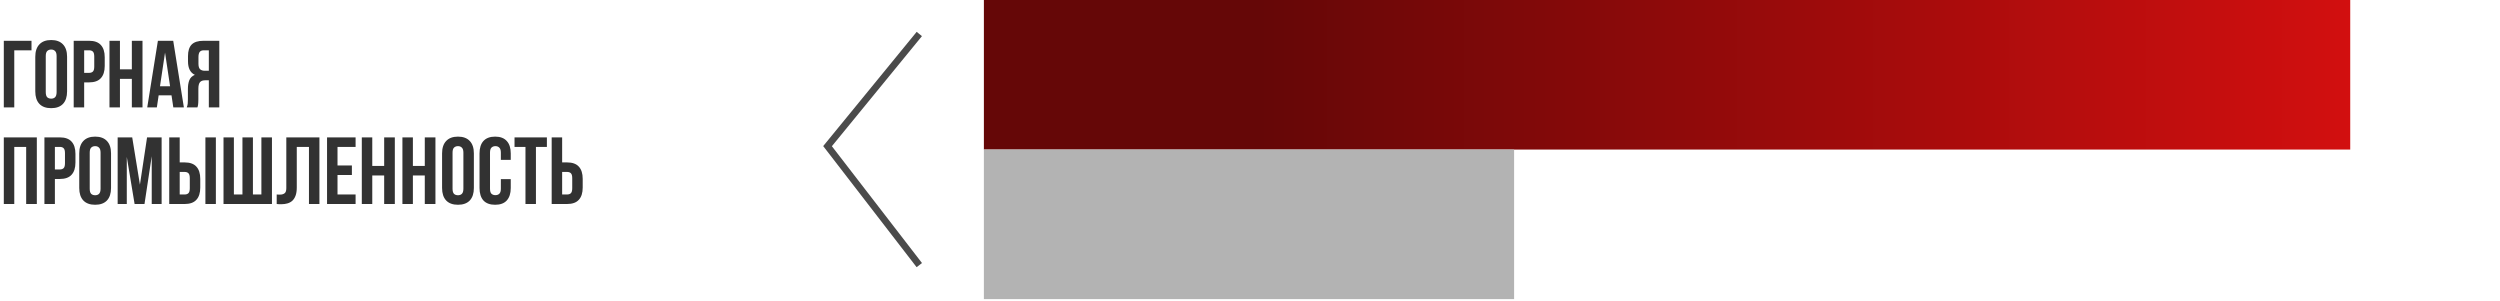 <?xml version="1.0" encoding="UTF-8"?> <svg xmlns="http://www.w3.org/2000/svg" width="647" height="78" viewBox="0 0 647 78" fill="none"><path d="M3.694 27.796H0.985V10.555H8.152V13.018H3.694V27.796ZM11.842 23.831C11.842 24.455 11.966 24.898 12.212 25.161C12.475 25.407 12.819 25.53 13.246 25.53C13.673 25.53 14.01 25.407 14.256 25.161C14.519 24.898 14.65 24.455 14.65 23.831V14.521C14.65 13.897 14.519 13.462 14.256 13.215C14.01 12.953 13.673 12.821 13.246 12.821C12.819 12.821 12.475 12.953 12.212 13.215C11.966 13.462 11.842 13.897 11.842 14.521V23.831ZM9.133 14.693C9.133 13.297 9.486 12.23 10.192 11.491C10.898 10.736 11.916 10.358 13.246 10.358C14.576 10.358 15.594 10.736 16.3 11.491C17.006 12.23 17.36 13.297 17.36 14.693V23.658C17.36 25.054 17.006 26.13 16.3 26.885C15.594 27.624 14.576 27.993 13.246 27.993C11.916 27.993 10.898 27.624 10.192 26.885C9.486 26.13 9.133 25.054 9.133 23.658V14.693ZM23.063 10.555C24.425 10.555 25.435 10.917 26.092 11.639C26.765 12.362 27.102 13.421 27.102 14.816V17.058C27.102 18.453 26.765 19.512 26.092 20.235C25.435 20.957 24.425 21.319 23.063 21.319H21.782V27.796H19.073V10.555H23.063ZM21.782 13.018V18.856H23.063C23.489 18.856 23.818 18.741 24.048 18.511C24.278 18.281 24.393 17.854 24.393 17.23V14.644C24.393 14.02 24.278 13.593 24.048 13.363C23.818 13.133 23.489 13.018 23.063 13.018H21.782ZM31.042 27.796H28.333V10.555H31.042V17.944H34.121V10.555H36.879V27.796H34.121V20.407H31.042V27.796ZM47.587 27.796H44.853L44.385 24.668H41.06L40.592 27.796H38.105L40.863 10.555H44.829L47.587 27.796ZM41.405 22.328H44.016L42.711 13.61L41.405 22.328ZM52.742 13.018C52.265 13.018 51.912 13.158 51.682 13.437C51.469 13.716 51.362 14.168 51.362 14.792V16.491C51.362 17.181 51.502 17.657 51.781 17.92C52.077 18.182 52.479 18.314 52.988 18.314H54.047V13.018H52.742ZM48.333 27.796C48.464 27.468 48.546 27.148 48.579 26.836C48.612 26.507 48.628 26.13 48.628 25.703V23.043C48.628 22.14 48.752 21.376 48.998 20.752C49.261 20.112 49.737 19.652 50.426 19.373C49.244 18.814 48.653 17.649 48.653 15.875V14.521C48.653 13.191 48.965 12.197 49.589 11.541C50.229 10.884 51.255 10.555 52.668 10.555H56.756V27.796H54.047V20.777H53.111C52.487 20.777 52.035 20.941 51.756 21.269C51.477 21.598 51.338 22.164 51.338 22.969V25.678C51.338 26.023 51.329 26.31 51.313 26.54C51.313 26.77 51.297 26.959 51.264 27.107C51.247 27.254 51.223 27.377 51.19 27.476C51.157 27.575 51.124 27.681 51.091 27.796H48.333ZM3.694 52.796H0.985V35.555H9.532V52.796H6.773V38.018H3.694V52.796ZM15.486 35.555C16.849 35.555 17.859 35.917 18.515 36.639C19.189 37.362 19.525 38.421 19.525 39.816V42.058C19.525 43.453 19.189 44.512 18.515 45.235C17.859 45.957 16.849 46.319 15.486 46.319H14.205V52.796H11.496V35.555H15.486ZM14.205 38.018V43.856H15.486C15.913 43.856 16.241 43.741 16.471 43.511C16.701 43.281 16.816 42.854 16.816 42.23V39.644C16.816 39.02 16.701 38.593 16.471 38.363C16.241 38.133 15.913 38.018 15.486 38.018H14.205ZM23.219 48.831C23.219 49.455 23.342 49.898 23.589 50.161C23.851 50.407 24.196 50.53 24.623 50.53C25.05 50.53 25.387 50.407 25.633 50.161C25.896 49.898 26.027 49.455 26.027 48.831V39.521C26.027 38.897 25.896 38.462 25.633 38.215C25.387 37.953 25.05 37.821 24.623 37.821C24.196 37.821 23.851 37.953 23.589 38.215C23.342 38.462 23.219 38.897 23.219 39.521V48.831ZM20.51 39.693C20.51 38.297 20.863 37.23 21.569 36.491C22.275 35.736 23.293 35.358 24.623 35.358C25.953 35.358 26.971 35.736 27.677 36.491C28.383 37.23 28.736 38.297 28.736 39.693V48.658C28.736 50.054 28.383 51.13 27.677 51.885C26.971 52.624 25.953 52.993 24.623 52.993C23.293 52.993 22.275 52.624 21.569 51.885C20.863 51.13 20.51 50.054 20.51 48.658V39.693ZM36.213 47.796L38.06 35.555H41.828V52.796H39.267V40.432L37.395 52.796H34.833L32.814 40.605V52.796H30.449V35.555H34.218L36.213 47.796ZM47.788 50.333C48.215 50.333 48.544 50.218 48.774 49.988C49.004 49.758 49.118 49.332 49.118 48.708V46.121C49.118 45.498 49.004 45.071 48.774 44.841C48.544 44.611 48.215 44.496 47.788 44.496H46.508V50.333H47.788ZM43.798 52.796V35.555H46.508V42.033H47.788C49.151 42.033 50.161 42.394 50.818 43.117C51.491 43.839 51.828 44.898 51.828 46.294V48.535C51.828 49.931 51.491 50.99 50.818 51.712C50.161 52.435 49.151 52.796 47.788 52.796H43.798ZM53.158 35.555H55.867V52.796H53.158V35.555ZM65.456 50.333H67.648V35.555H70.382V52.796H57.845V35.555H60.53V50.333H62.746V35.555H65.456V50.333ZM79.959 38.018H76.806V48.511C76.806 49.381 76.7 50.095 76.486 50.653C76.273 51.212 75.986 51.655 75.624 51.983C75.263 52.295 74.844 52.517 74.368 52.648C73.908 52.78 73.424 52.845 72.915 52.845C72.669 52.845 72.447 52.845 72.25 52.845C72.053 52.845 71.84 52.829 71.61 52.796V50.333C71.757 50.35 71.913 50.358 72.078 50.358C72.242 50.358 72.398 50.358 72.546 50.358C72.972 50.358 73.334 50.251 73.629 50.038C73.941 49.824 74.097 49.381 74.097 48.708V35.555H82.668V52.796H79.959V38.018ZM87.349 42.821H91.068V45.284H87.349V50.333H92.028V52.796H84.639V35.555H92.028V38.018H87.349V42.821ZM96.344 52.796H93.635V35.555H96.344V42.944H99.423V35.555H102.181V52.796H99.423V45.407H96.344V52.796ZM106.855 52.796H104.146V35.555H106.855V42.944H109.934V35.555H112.692V52.796H109.934V45.407H106.855V52.796ZM117.12 48.831C117.12 49.455 117.243 49.898 117.489 50.161C117.752 50.407 118.097 50.53 118.524 50.53C118.95 50.53 119.287 50.407 119.533 50.161C119.796 49.898 119.927 49.455 119.927 48.831V39.521C119.927 38.897 119.796 38.462 119.533 38.215C119.287 37.953 118.95 37.821 118.524 37.821C118.097 37.821 117.752 37.953 117.489 38.215C117.243 38.462 117.12 38.897 117.12 39.521V48.831ZM114.41 39.693C114.41 38.297 114.763 37.23 115.469 36.491C116.176 35.736 117.194 35.358 118.524 35.358C119.854 35.358 120.872 35.736 121.578 36.491C122.284 37.23 122.637 38.297 122.637 39.693V48.658C122.637 50.054 122.284 51.13 121.578 51.885C120.872 52.624 119.854 52.993 118.524 52.993C117.194 52.993 116.176 52.624 115.469 51.885C114.763 51.13 114.41 50.054 114.41 48.658V39.693ZM132.182 46.368V48.658C132.182 50.054 131.837 51.13 131.148 51.885C130.474 52.624 129.473 52.993 128.143 52.993C126.813 52.993 125.803 52.624 125.113 51.885C124.44 51.13 124.104 50.054 124.104 48.658V39.693C124.104 38.297 124.44 37.23 125.113 36.491C125.803 35.736 126.813 35.358 128.143 35.358C129.473 35.358 130.474 35.736 131.148 36.491C131.837 37.23 132.182 38.297 132.182 39.693V41.368H129.621V39.521C129.621 38.897 129.489 38.462 129.226 38.215C128.98 37.953 128.644 37.821 128.217 37.821C127.79 37.821 127.445 37.953 127.182 38.215C126.936 38.462 126.813 38.897 126.813 39.521V48.831C126.813 49.455 126.936 49.89 127.182 50.136C127.445 50.382 127.79 50.506 128.217 50.506C128.644 50.506 128.98 50.382 129.226 50.136C129.489 49.89 129.621 49.455 129.621 48.831V46.368H132.182ZM133.16 35.555H141.534V38.018H138.701V52.796H135.992V38.018H133.16V35.555ZM146.764 50.333C147.191 50.333 147.519 50.218 147.749 49.988C147.979 49.758 148.094 49.332 148.094 48.708V46.121C148.094 45.498 147.979 45.071 147.749 44.841C147.519 44.611 147.191 44.496 146.764 44.496H145.483V50.333H146.764ZM142.774 52.796V35.555H145.483V42.033H146.764C148.127 42.033 149.137 42.394 149.793 43.117C150.467 43.839 150.803 44.898 150.803 46.294V48.535C150.803 49.931 150.467 50.99 149.793 51.712C149.137 52.435 148.127 52.796 146.764 52.796H142.774Z" fill="#323232"></path><rect width="353.611" height="38.704" transform="matrix(-1 0 0 1 608.241 0)" fill="url(#paint0_linear_280_393)"></rect><rect x="254.63" y="38.704" width="137.222" height="38.704" fill="#B3B3B3"></rect><path d="M237.917 8.796L214.167 37.824L237.917 68.611" stroke="#4B4B4B" stroke-width="1.759"></path><defs><linearGradient id="paint0_linear_280_393" x1="0" y1="19.352" x2="282.35" y2="19.352" gradientUnits="userSpaceOnUse"><stop stop-color="#D20F0F"></stop><stop offset="1" stop-color="#650707"></stop></linearGradient></defs></svg> 